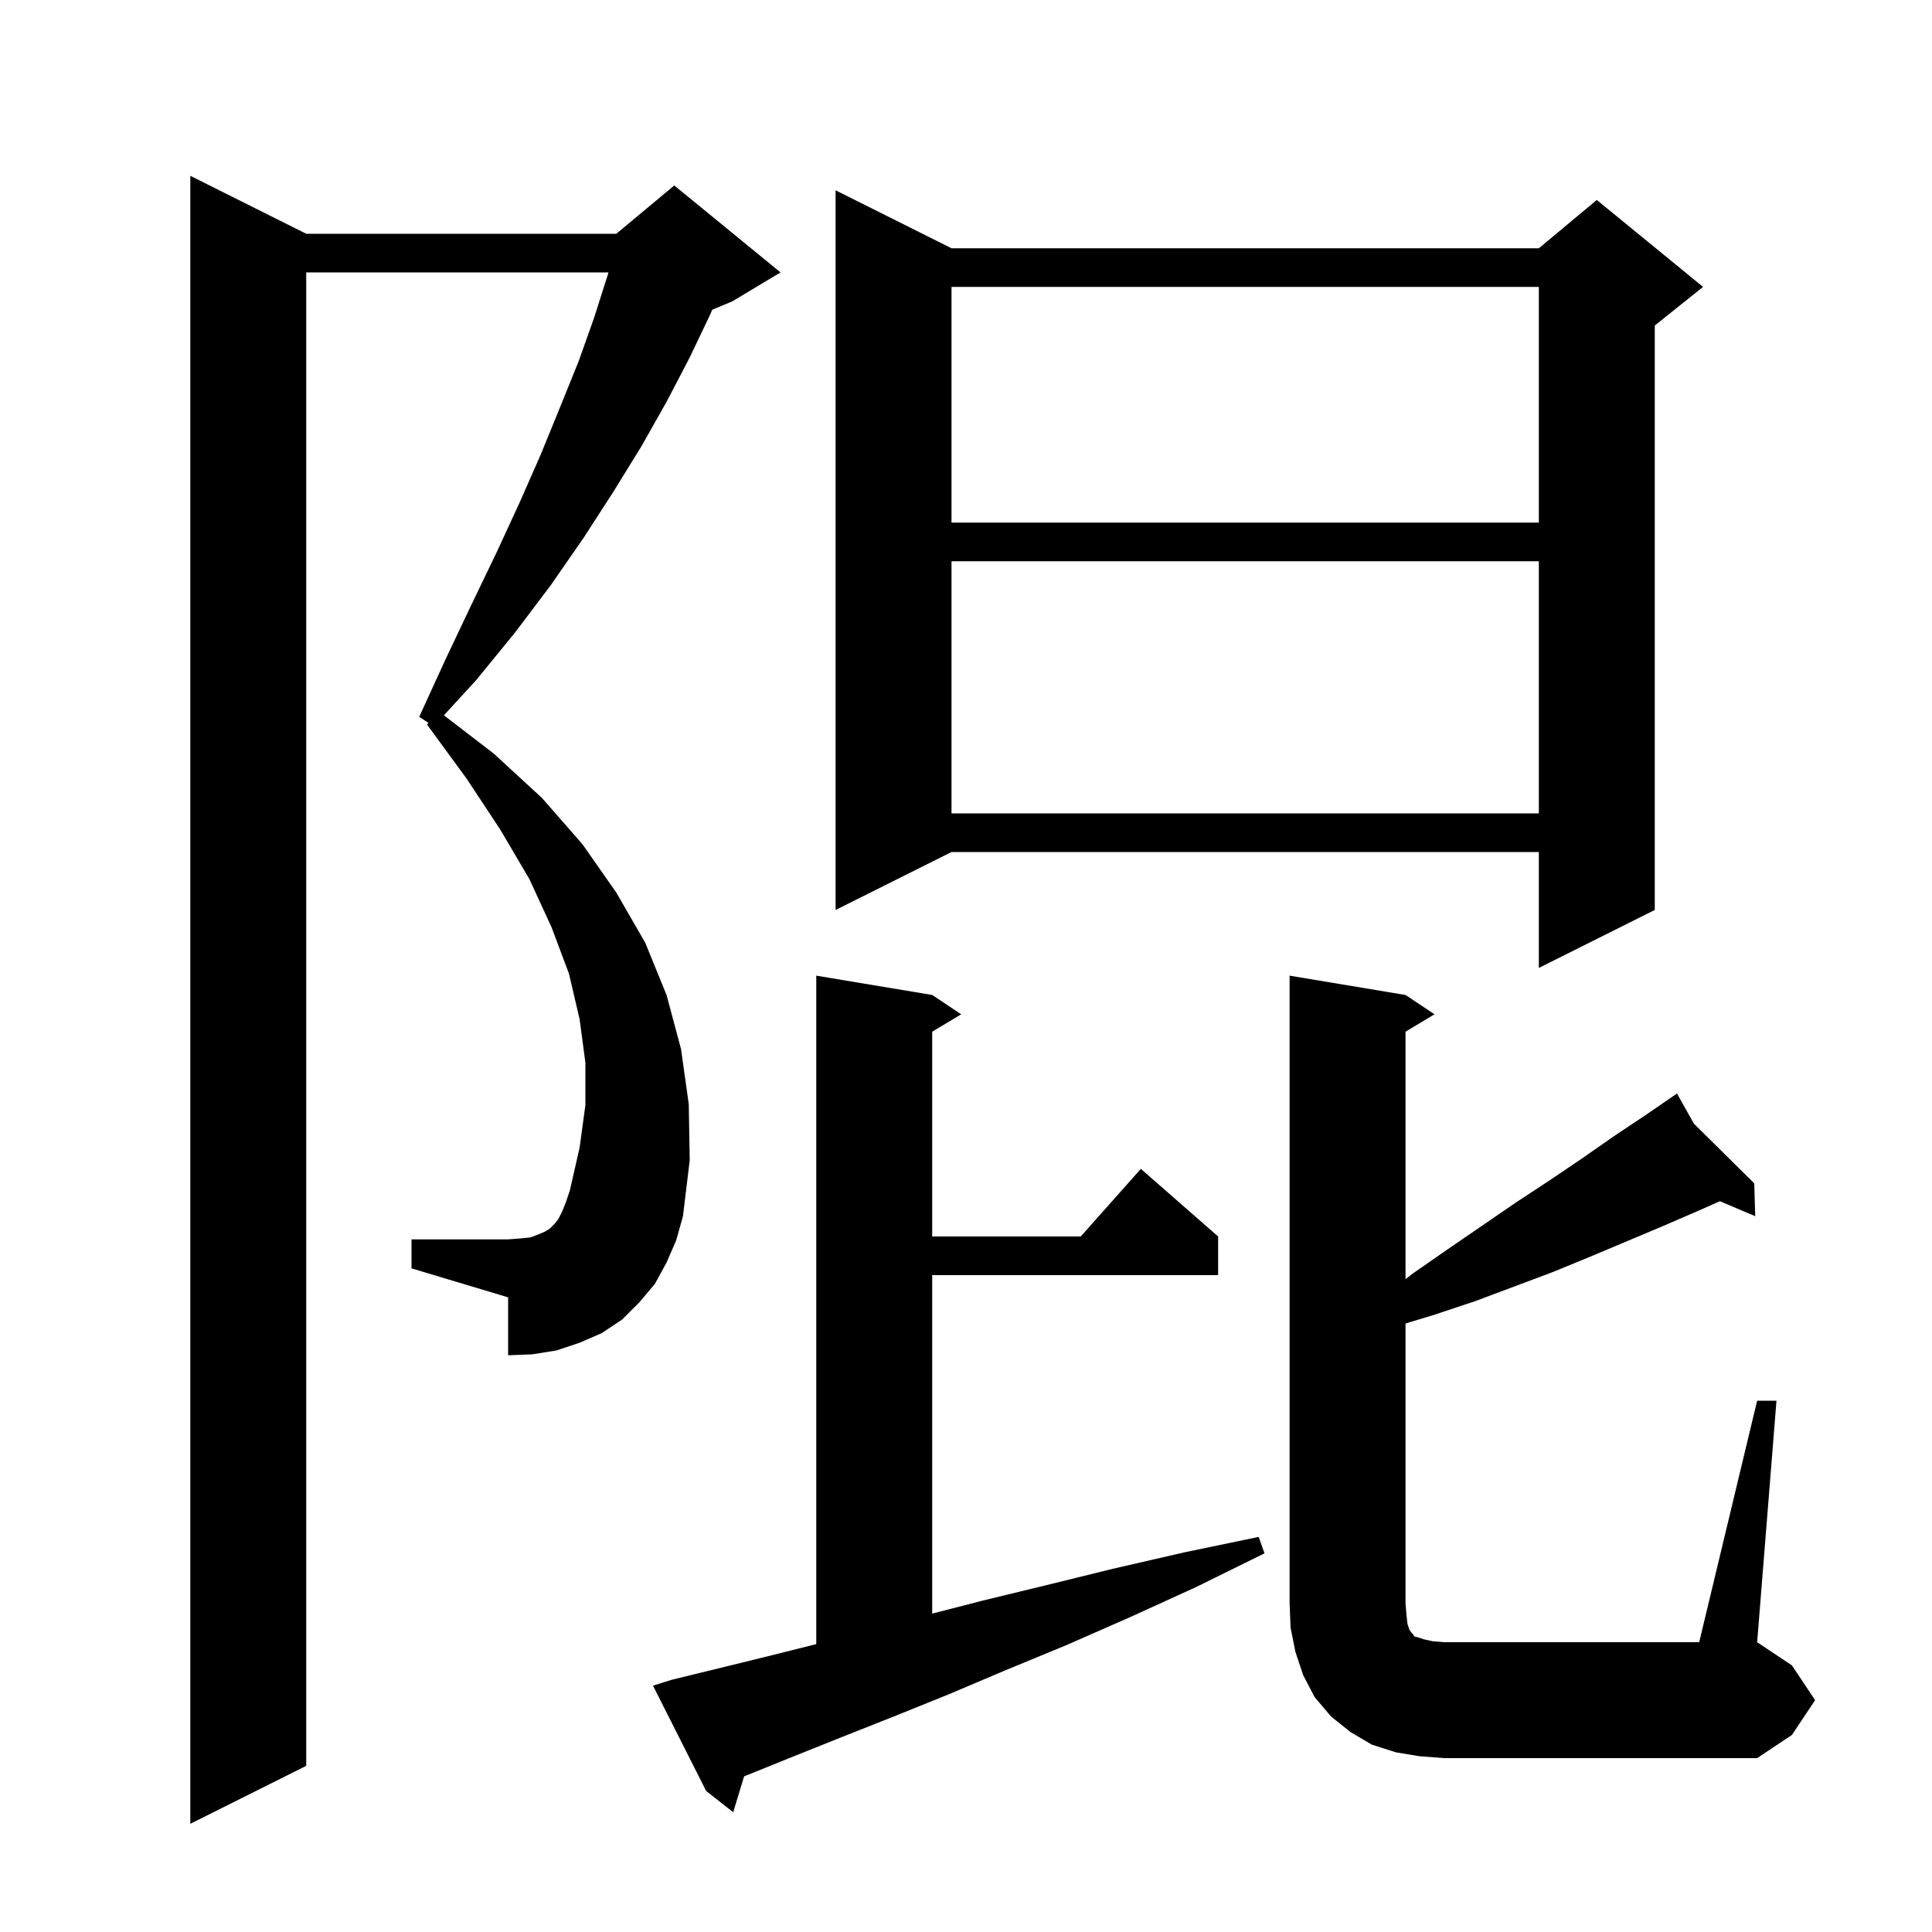 <svg xmlns="http://www.w3.org/2000/svg" xmlns:xlink="http://www.w3.org/1999/xlink" version="1.1" baseProfile="full" viewBox="0 0 200 200" width="200" height="200"><g fill="currentColor"><path d="M 69.0 130.7 L 67.8 132.9 L 66.2 134.8 L 64.4 136.6 L 62.3 138.0 L 60.0 139.0 L 57.6 139.8 L 55.1 140.2 L 52.6 140.3 L 52.6 134.3 L 42.6 131.3 L 42.6 128.3 L 52.6 128.3 L 53.9 128.2 L 54.9 128.1 L 55.7 127.8 L 56.4 127.5 L 56.9 127.2 L 57.4 126.7 L 57.8 126.2 L 58.2 125.4 L 58.6 124.4 L 59.0 123.2 L 60.0 118.8 L 60.6 114.4 L 60.6 110.0 L 60.0 105.5 L 58.9 100.8 L 57.1 96.0 L 54.8 91.0 L 51.8 85.9 L 48.3 80.6 L 44.2 75.0 L 44.36 74.84 L 43.4 74.2 L 46.1 68.3 L 48.8 62.6 L 51.4 57.2 L 53.8 52.0 L 56.0 47.0 L 58.0 42.1 L 59.9 37.4 L 61.5 32.9 L 62.9 28.5 L 62.986 28.2 L 31.7 28.2 L 31.7 182.8 L 19.7 188.8 L 19.7 18.2 L 31.7 24.2 L 63.8 24.2 L 69.8 19.2 L 80.8 28.2 L 75.8 31.2 L 73.733 32.061 L 73.5 32.6 L 71.4 37.0 L 69.0 41.6 L 66.4 46.2 L 63.5 50.9 L 60.4 55.7 L 57.0 60.6 L 53.3 65.5 L 49.3 70.4 L 45.955 74.049 L 51.1 78.0 L 56.1 82.6 L 60.3 87.4 L 63.8 92.4 L 66.8 97.6 L 69.0 103.0 L 70.5 108.6 L 71.3 114.3 L 71.4 120.1 L 70.7 125.9 L 70.0 128.4 Z M 69.5 173.9 L 74.0 172.8 L 78.9 171.6 L 84.1 170.3 L 84.5 170.198 L 84.5 101.0 L 96.5 103.0 L 99.5 105.0 L 96.5 106.8 L 96.5 128.0 L 111.878 128.0 L 118.1 121.0 L 126.1 128.0 L 126.1 132.0 L 96.5 132.0 L 96.5 167.042 L 101.7 165.7 L 108.3 164.1 L 115.2 162.4 L 122.6 160.7 L 130.3 159.1 L 130.9 160.8 L 123.8 164.3 L 117.0 167.4 L 110.4 170.3 L 104.1 172.9 L 98.2 175.4 L 92.5 177.7 L 87.2 179.8 L 82.2 181.8 L 77.5 183.7 L 77.032 183.881 L 75.9 187.6 L 73.1 185.4 L 67.6 174.5 Z M 181.9 145.0 L 183.9 145.0 L 181.9 170.0 L 185.5 172.4 L 187.9 176.0 L 185.5 179.6 L 181.9 182.0 L 149.5 182.0 L 146.9 181.8 L 144.5 181.4 L 142.0 180.6 L 139.8 179.3 L 137.8 177.7 L 136.1 175.7 L 134.9 173.4 L 134.1 171.0 L 133.6 168.5 L 133.5 166.0 L 133.5 101.0 L 145.5 103.0 L 148.5 105.0 L 145.5 106.8 L 145.5 132.417 L 146.3 131.8 L 149.9 129.3 L 156.9 124.5 L 160.4 122.2 L 163.8 119.9 L 167.1 117.6 L 170.4 115.4 L 172.755 113.781 L 172.7 113.7 L 172.771 113.77 L 173.6 113.2 L 175.357 116.327 L 181.6 122.5 L 181.7 125.9 L 178.04 124.349 L 175.9 125.3 L 172.2 126.9 L 164.6 130.1 L 160.7 131.7 L 152.7 134.7 L 148.5 136.1 L 145.5 137.007 L 145.5 166.0 L 145.6 167.2 L 145.7 168.1 L 145.9 168.7 L 146.1 169.0 L 146.3 169.2 L 146.4 169.4 L 146.8 169.5 L 147.4 169.7 L 148.3 169.9 L 149.5 170.0 L 175.9 170.0 Z M 98.5 25.7 L 159.3 25.7 L 165.3 20.7 L 176.3 29.7 L 171.3 33.7 L 171.3 94.2 L 159.3 100.2 L 159.3 88.2 L 98.5 88.2 L 86.5 94.2 L 86.5 19.7 Z M 98.5 58.1 L 98.5 84.2 L 159.3 84.2 L 159.3 58.1 Z M 98.5 29.7 L 98.5 54.1 L 159.3 54.1 L 159.3 29.7 Z "/></g></svg>